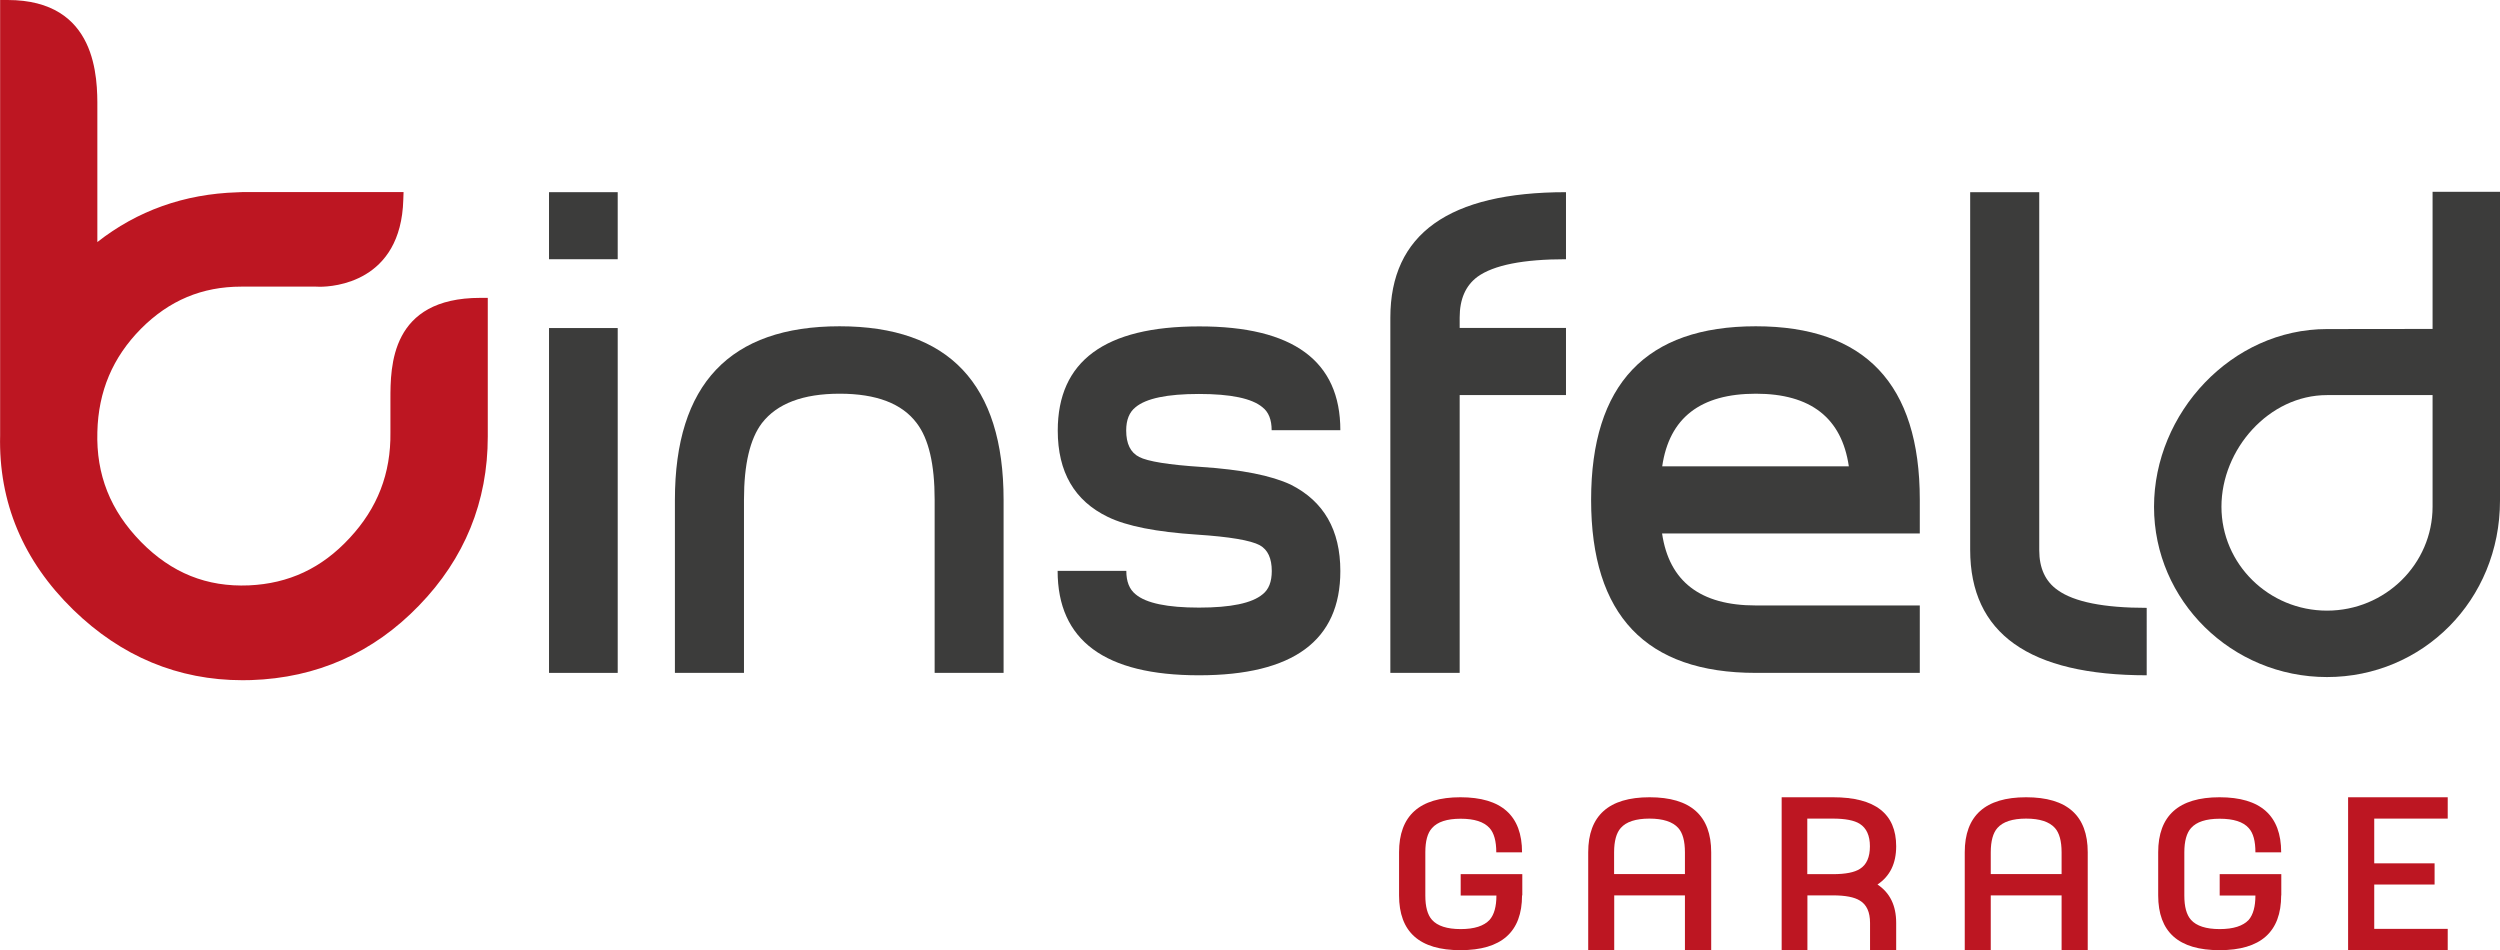 <?xml version="1.0" encoding="utf-8"?>
<!-- Generator: Adobe Illustrator 26.4.1, SVG Export Plug-In . SVG Version: 6.00 Build 0)  -->
<svg version="1.1" id="Calque_1" xmlns="http://www.w3.org/2000/svg" xmlns:xlink="http://www.w3.org/1999/xlink" x="0px" y="0px"
	 viewBox="0 0 1979.9 752.5" style="enable-background:new 0 0 1979.9 752.5;" xml:space="preserve">
<style type="text/css">
	.st0{fill:#BD1622;}
	.st1{fill:#3C3C3B;}
</style>
<g>
	<g>
		<path class="st0" d="M1205.4,709.1c0,29-16.3,43.4-48.8,43.4c-32.4,0-48.6-14.4-48.6-43.4v-34.1c0-29,16.2-43.6,48.6-43.6
			c32.5,0,48.8,14.5,48.8,43.6H1185c0-8.9-1.8-15.3-5.3-19.2c-4.5-5-12.1-7.4-22.9-7.4c-10.9,0-18.4,2.5-22.7,7.4
			c-3.6,3.9-5.3,10.4-5.3,19.2v34.2c0,8.9,1.7,15.3,5.3,19.3c4.3,4.8,11.9,7.3,22.7,7.3c10.9,0,18.4-2.5,22.9-7.3
			c3.6-4.1,5.4-10.5,5.4-19.3h-28.3v-16.9h48.8V709.1z"/>
		<path class="st0" d="M1355.1,752.5h-20.7v-43.4h-56v43.4h-20.6v-77.5c0-29,16.2-43.6,48.6-43.6c32.5,0,48.8,14.5,48.8,43.6V752.5z
			 M1334.4,692.2V675c0-9-1.8-15.4-5.3-19.3c-4.4-4.9-12.1-7.4-22.8-7.4c-10.8,0-18.4,2.5-22.7,7.4c-3.5,3.9-5.3,10.4-5.3,19.3v17.2
			H1334.4z"/>
		<path class="st0" d="M1501.6,752.5h-20.6v-21.6c0-8.6-2.7-14.5-8.1-17.7c-4.3-2.7-11.4-4.1-21.2-4.1h-20.3v43.4h-20.4V631.4h40.7
			c33.3,0,50,13,50,38.8c0,13.6-4.9,23.7-14.8,30.3c9.9,6.6,14.8,16.7,14.8,30.4V752.5z M1480.9,670.2c0-8.4-2.7-14.4-8.1-17.8
			c-4.3-2.7-11.4-4.1-21.2-4.1h-20.3v44h20.3c10,0,17.1-1.4,21.4-4.2C1478.3,684.8,1480.9,678.8,1480.9,670.2z"/>
		<path class="st0" d="M1653.4,752.5h-20.7v-43.4h-56.1v43.4H1556v-77.5c0-29,16.2-43.6,48.6-43.6c32.5,0,48.8,14.5,48.8,43.6V752.5
			z M1632.7,692.2V675c0-9-1.8-15.4-5.3-19.3c-4.4-4.9-12-7.4-22.8-7.4c-10.8,0-18.4,2.5-22.7,7.4c-3.5,3.9-5.3,10.4-5.3,19.3v17.2
			H1632.7z"/>
		<path class="st0" d="M1806.6,709.1c0,29-16.3,43.4-48.8,43.4c-32.5,0-48.6-14.4-48.6-43.4v-34.1c0-29,16.2-43.6,48.6-43.6
			c32.5,0,48.8,14.5,48.8,43.6h-20.4c0-8.9-1.7-15.3-5.3-19.2c-4.4-5-12.1-7.4-23-7.4c-10.8,0-18.4,2.5-22.7,7.4
			c-3.5,3.9-5.3,10.4-5.3,19.2v34.2c0,8.9,1.7,15.3,5.3,19.3c4.3,4.8,11.9,7.3,22.7,7.3c10.9,0,18.5-2.5,23-7.3
			c3.5-4.1,5.3-10.5,5.3-19.3h-28.3v-16.9h48.8V709.1z"/>
		<path class="st0" d="M1938.5,752.5h-78.9V631.4h78.9v16.9h-58.2v35.4h47.8v16.8h-47.8v35.1h58.2V752.5z"/>
	</g>
	<path class="st1" d="M489.2,205.3h-54.4v-53.1h54.4V205.3z M434.8,259.8h54.4v273.1h-54.4V259.8z"/>
	<path class="st1" d="M794.9,532.9h-54.7V395.7c0-28-4.7-48.2-14.2-60.6c-11.6-15.5-31.9-23.3-61-23.3c-29.1,0-49.6,7.8-61.6,23.3
		c-9.4,12.4-14.2,32.6-14.2,60.6v137.2h-54.7v-137c0-91.6,43.5-137.5,130.4-137.5c86.6,0,129.9,45.8,129.9,137.5V532.9z"/>
	<path class="st1" d="M1061.5,340.7h-54.4c0-8.3-2.4-14.4-7.3-18.2c-8.4-7-25.1-10.5-50.3-10.5c-25.1,0-41.8,3.5-50.2,10.5
		c-4.9,3.9-7.4,10-7.4,18.4c0,10.5,3.4,17.5,10.3,21c6.7,3.5,23.2,6.2,49.3,7.9c31.8,2.1,55.3,6.8,70.7,14
		c26.2,13.2,39.3,35.9,39.3,68.5c0,55-37.3,82.5-112,82.5c-74.6,0-111.9-27.6-111.9-82.7h54.4c0,8.5,2.4,14.6,7.4,18.6
		c8.3,7,25.1,10.5,50.2,10.5c25.2,0,41.9-3.5,50.3-10.5c4.9-3.8,7.3-10,7.3-18.4c0-10.1-3.1-16.9-9.5-20.5
		c-7.3-3.9-23.9-6.7-49.7-8.4c-32.1-2.1-55.6-6.7-70.6-14c-26.5-12.8-39.7-35.6-39.7-68.4c0-55,37.3-82.5,111.9-82.5
		C1024.2,258.4,1061.5,285.9,1061.5,340.7z"/>
	<path class="st1" d="M1240.2,312.9H1156v220h-54.9V251.6c0-66.2,46.3-99.4,139.1-99.4v53.1c-33.8,0-57.2,4.6-70.1,13.9
		c-9.4,7-14.1,17.7-14.1,32.3v8.2h84.2V312.9z"/>
	<path class="st1" d="M1520.4,532.9h-129.9c-87,0-130.4-45.7-130.4-137c0-91.6,43.5-137.5,130.4-137.5
		c86.5,0,129.9,45.8,129.9,137.3v26.8h-204.1c5.6,38,30.3,57,74.2,57h129.9V532.9z M1464.2,369.3c-5.6-38.3-30.2-57.5-73.6-57.5
		c-43.9,0-68.6,19.1-74.2,57.5H1464.2z"/>
	<path class="st1" d="M1700.2,534.8c-93.3,0-139.9-33.2-139.9-99.4V152.2h54.7v283.6c0,14.2,4.9,24.8,14.7,31.6
		c13,9.3,36.4,14,70.4,14V534.8z"/>
	<path class="st1" d="M1842.9,536.2c-75.5,0-137-60.5-137-134.8c0-74.4,61.5-140.8,137-140.8l83.6-0.1V151.9h53.4v244.5
		C1979.9,475.7,1918.4,536.2,1842.9,536.2z M1926.5,312.9l-83.6,0c-46.1,0-83.6,43-83.6,88.4c0,45.4,37.5,82.3,83.6,82.3
		c46.1,0,83.6-36.9,83.6-82.3V312.9z"/>
	<path class="st0" d="M380.4,235.9c-71.2,0-71.2,54.3-71.2,80.4v26.2c0.4,32.5-10.2,59.9-32.4,83.7c-22,23.8-48.1,36-79.7,37.4
		c-33.3,1.4-61.2-9.8-85.4-34.4c-24.3-24.8-35.6-53.2-34.6-87.2c0.8-32.1,12.1-58.9,34.5-81.6C134,237.9,160,227,191.1,227h59.2
		c0.5,0,1.5,0.1,3,0.1c10.7,0,64.3-3.4,66.1-69l0.2-6H196.1c-2.8,0-5.6,0-8.2,0.2c-42,1.3-79.2,14.6-110.8,39.4v-106
		C77.2,62.1,77.2,0,6,0H0.1v344.7c-1.3,53,18.2,99.5,57.9,138.2c38,37,83.1,55.8,134.1,55.8c2.6,0,4.8-0.1,6.8-0.1
		c51.9-1.7,96.7-21.5,132.9-59c36.2-37.3,54.5-82.3,54.5-133.8V235.9H380.4z"/>
</g>
</svg>
